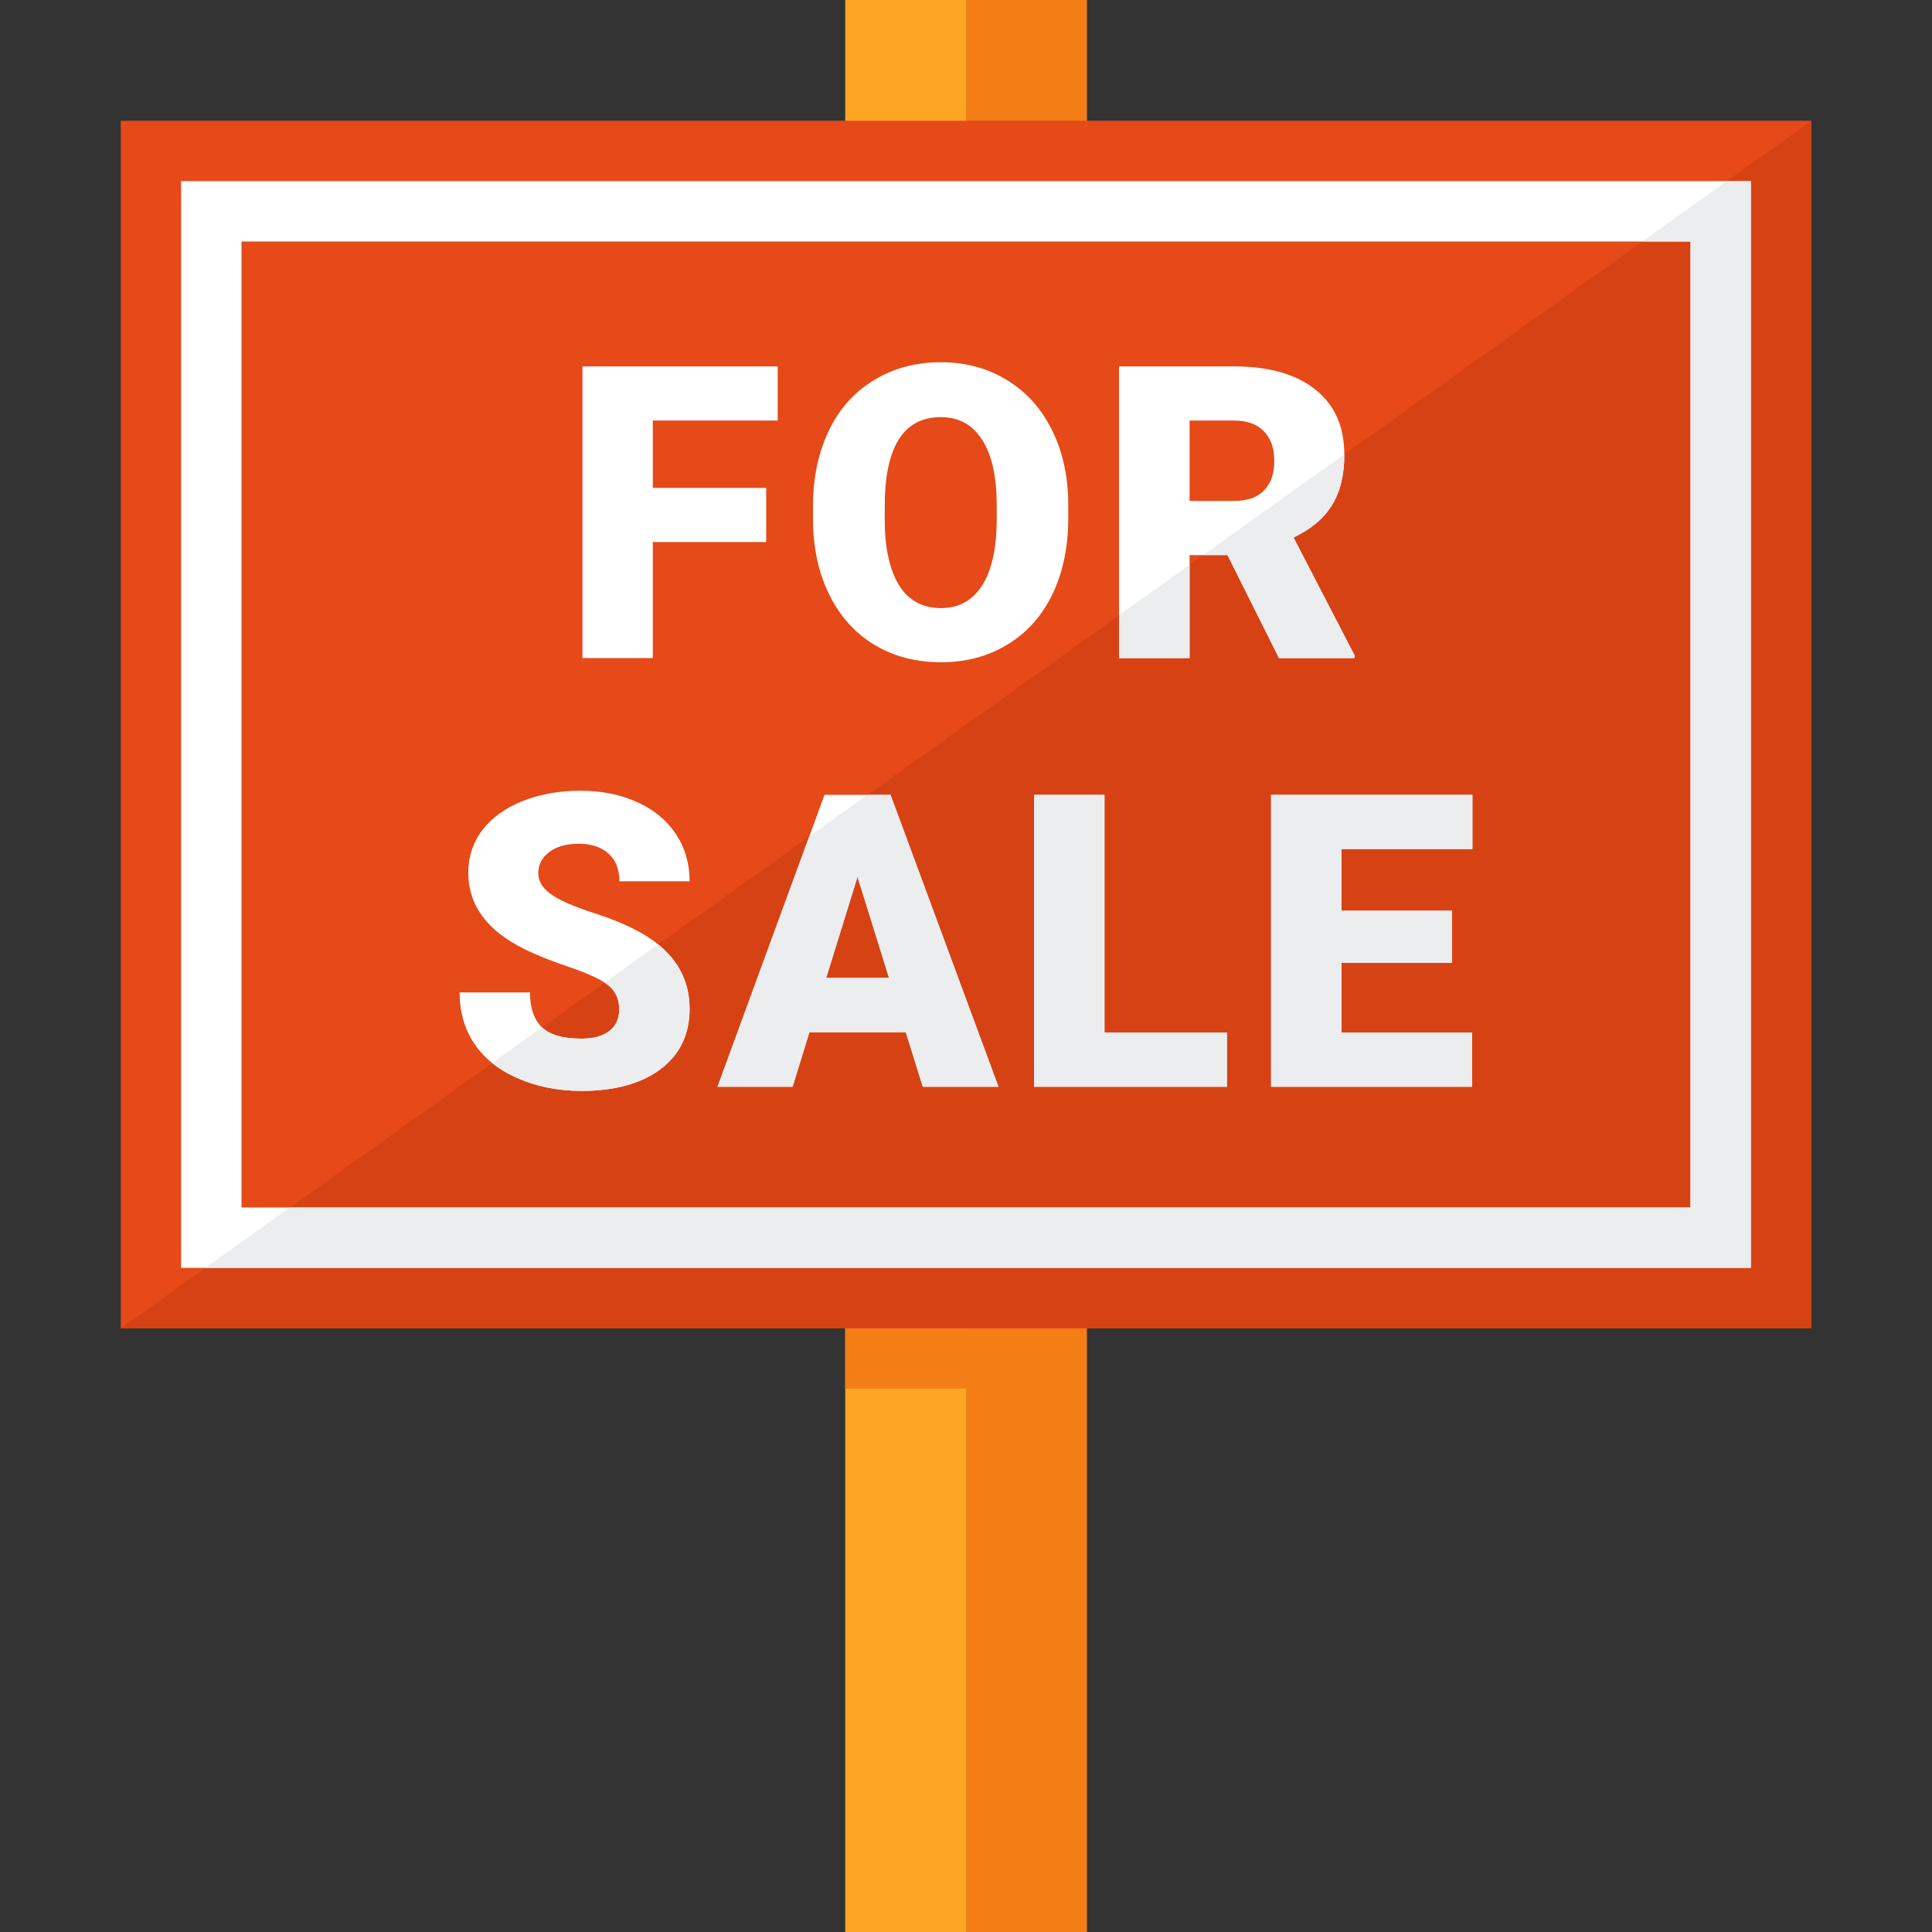 <svg version="1.1" xmlns="http://www.w3.org/2000/svg" xmlns:xlink="http://www.w3.org/1999/xlink" viewBox="0 0 512 512"><rect x="0" y="0" width="512" height="512" fill="#333333" stroke="none"/><g><polygon points="224,0 288,0 288,512 224,512" fill="#ffa526" /><polygon points="256,0 288,0 288,512 256,512 256,368 224,368 224,352 256,352" fill="#f37e16" /><polygon points="32,32 480,32 480,352 32,352" fill="#e54a18" /><polygon points="480,32 480,352 32,352" fill="#d74214" /><path d="M203.05,143.65l-30.05,0l0,30.75l-18.65,0l0,-77.3l51.75,0l0,14.35l-33.1,0l0,17.85l30.05,0z M283.1,137.35c0,7.55 -1.4,14.25 -4.15,20.05c-2.8,5.8 -6.8,10.3 -11.95,13.4c-5.15,3.15 -11,4.7 -17.6,4.7c-6.6,0 -12.45,-1.5 -17.55,-4.55c-5.05,-3 -9.05,-7.35 -11.9,-13c-2.85,-5.6 -4.35,-12.1 -4.5,-19.4l0,-4.35c0,-7.55 1.4,-14.25 4.2,-20.05c2.75,-5.8 6.75,-10.25 11.95,-13.4c5.15,-3.15 11.05,-4.75 17.7,-4.75c6.55,0 12.4,1.55 17.5,4.7c5.15,3.1 9.15,7.55 12,13.3c2.85,5.75 4.3,12.35 4.3,19.8z M264.15,134.2c0,-7.75 -1.25,-13.6 -3.85,-17.6c-2.55,-4.05 -6.2,-6.05 -11,-6.05c-9.35,0 -14.3,7.1 -14.8,21.2l-0.05,5.7c0,7.6 1.25,13.45 3.75,17.55c2.5,4.1 6.25,6.15 11.2,6.15c4.7,0 8.35,-2 10.9,-6.05c2.55,-4 3.8,-9.8 3.85,-17.35z M325.3,147.1l-10.05,0l0,27.3l-18.7,0l0,-77.3l30.45,0c9.2,0 16.35,2 21.55,6.1c5.15,4.1 7.7,9.8 7.7,17.25c0,5.4 -1.05,9.85 -3.25,13.4c-2.15,3.55 -5.6,6.4 -10.2,8.6l16.15,31.2l0,0.75l-20,0z M315.25,132.75l11.75,0c3.55,0 6.2,-0.9 8,-2.8c1.8,-1.85 2.7,-4.45 2.7,-7.8c0,-3.35 -0.9,-5.95 -2.75,-7.85c-1.8,-1.9 -4.45,-2.85 -7.95,-2.85l-11.75,0z M164.1,267.55c0,-2.75 -0.95,-4.9 -2.9,-6.45c-1.95,-1.55 -5.3,-3.1 -10.15,-4.75c-4.85,-1.65 -8.8,-3.2 -11.9,-4.75c-10.05,-4.9 -15.05,-11.7 -15.05,-20.3c0,-4.25 1.25,-8.05 3.75,-11.35c2.5,-3.25 6.05,-5.8 10.6,-7.65c4.55,-1.8 9.7,-2.75 15.4,-2.75c5.55,0 10.55,1 14.95,3c4.4,1.95 7.85,4.8 10.3,8.45c2.45,3.7 3.65,7.85 3.65,12.55l-18.6,0c0,-3.15 -0.95,-5.6 -2.9,-7.35c-1.9,-1.7 -4.55,-2.6 -7.8,-2.6c-3.35,0 -6,0.75 -7.9,2.2c-1.95,1.5 -2.9,3.35 -2.9,5.65c0,2 1.05,3.8 3.2,5.4c2.1,1.6 5.85,3.25 11.2,5c5.35,1.7 9.75,3.6 13.15,5.55c8.35,4.85 12.55,11.45 12.55,19.95c0,6.75 -2.55,12.05 -7.65,15.95c-5.1,3.85 -12.1,5.8 -21,5.8c-6.25,0 -11.9,-1.15 -17,-3.4c-5.05,-2.25 -8.9,-5.3 -11.45,-9.2c-2.6,-3.9 -3.85,-8.4 -3.85,-13.5l18.65,0c0,4.2 1.1,7.3 3.25,9.3c2.1,2 5.6,2.95 10.4,2.95c3.1,0 5.55,-0.65 7.35,-2c1.75,-1.35 2.65,-3.25 2.65,-5.7z M240.05,273.55l-25.55,0l-4.45,14.45l-19.9,0l28.35,-77.35l17.5,0l28.6,77.35l-20.05,0z M218.95,259.15l16.65,0l-8.35,-26.8z M292.7,273.65l32.45,0l0,14.35l-51.1,0l0,-77.35l18.65,0z M384.8,255.15l-29.3,0l0,18.5l34.6,0l0,14.35l-53.25,0l0,-77.35l53.35,0l0,14.35l-34.7,0l0,16.35l29.3,0z" fill="#ffffff" /><path d="M130.4,281.7l13.25,-9.45l0.05,0.05c2.1,2 5.6,2.95 10.4,2.95c3.1,0 5.55,-0.65 7.35,-2c1.75,-1.35 2.65,-3.25 2.65,-5.7c0,-2.75 -0.95,-4.9 -2.9,-6.45c-0.3,-0.2 -0.6,-0.45 -0.95,-0.7l14.15,-10.15c5.55,4.5 8.35,10.2 8.35,17.1c0,6.75 -2.55,12.05 -7.65,15.95c-5.1,3.85 -12.1,5.8 -21,5.8c-6.25,0 -11.9,-1.15 -17,-3.4c-2.55,-1.1 -4.8,-2.45 -6.7,-4z M214.45,221.65l15.4,-11l6.15,0l28.6,77.35l-20.05,0l-4.5,-14.45l-25.55,0l-4.45,14.45l-19.9,0z M296.55,163l18.7,-13.3l0,24.7l-18.7,0z M318.85,147.1l37.4,-26.7l0,0.05c0,5.4 -1.05,9.85 -3.25,13.4c-2.15,3.55 -5.6,6.4 -10.2,8.6l16.15,31.2l0,0.75l-20,0l-13.65,-27.3z M218.95,259.15l16.65,0l-8.35,-26.8z M292.7,273.65l32.45,0l0,14.35l-51.1,0l0,-77.35l18.65,0z M384.8,255.15l-29.3,0l0,18.5l34.6,0l0,14.35l-53.25,0l0,-77.35l53.35,0l0,14.35l-34.7,0l0,16.35l29.3,0z" fill="#ebedef" /><path d="M48,48l416,0l0,288l-416,0z M64,64l0,256l384,0l0,-256z" fill="#ffffff" /><polygon points="457.6,48 464,48 464,336 54.4,336 76.8,320 448,320 448,64 435.2,64" fill="#ebedef" /></g></svg>